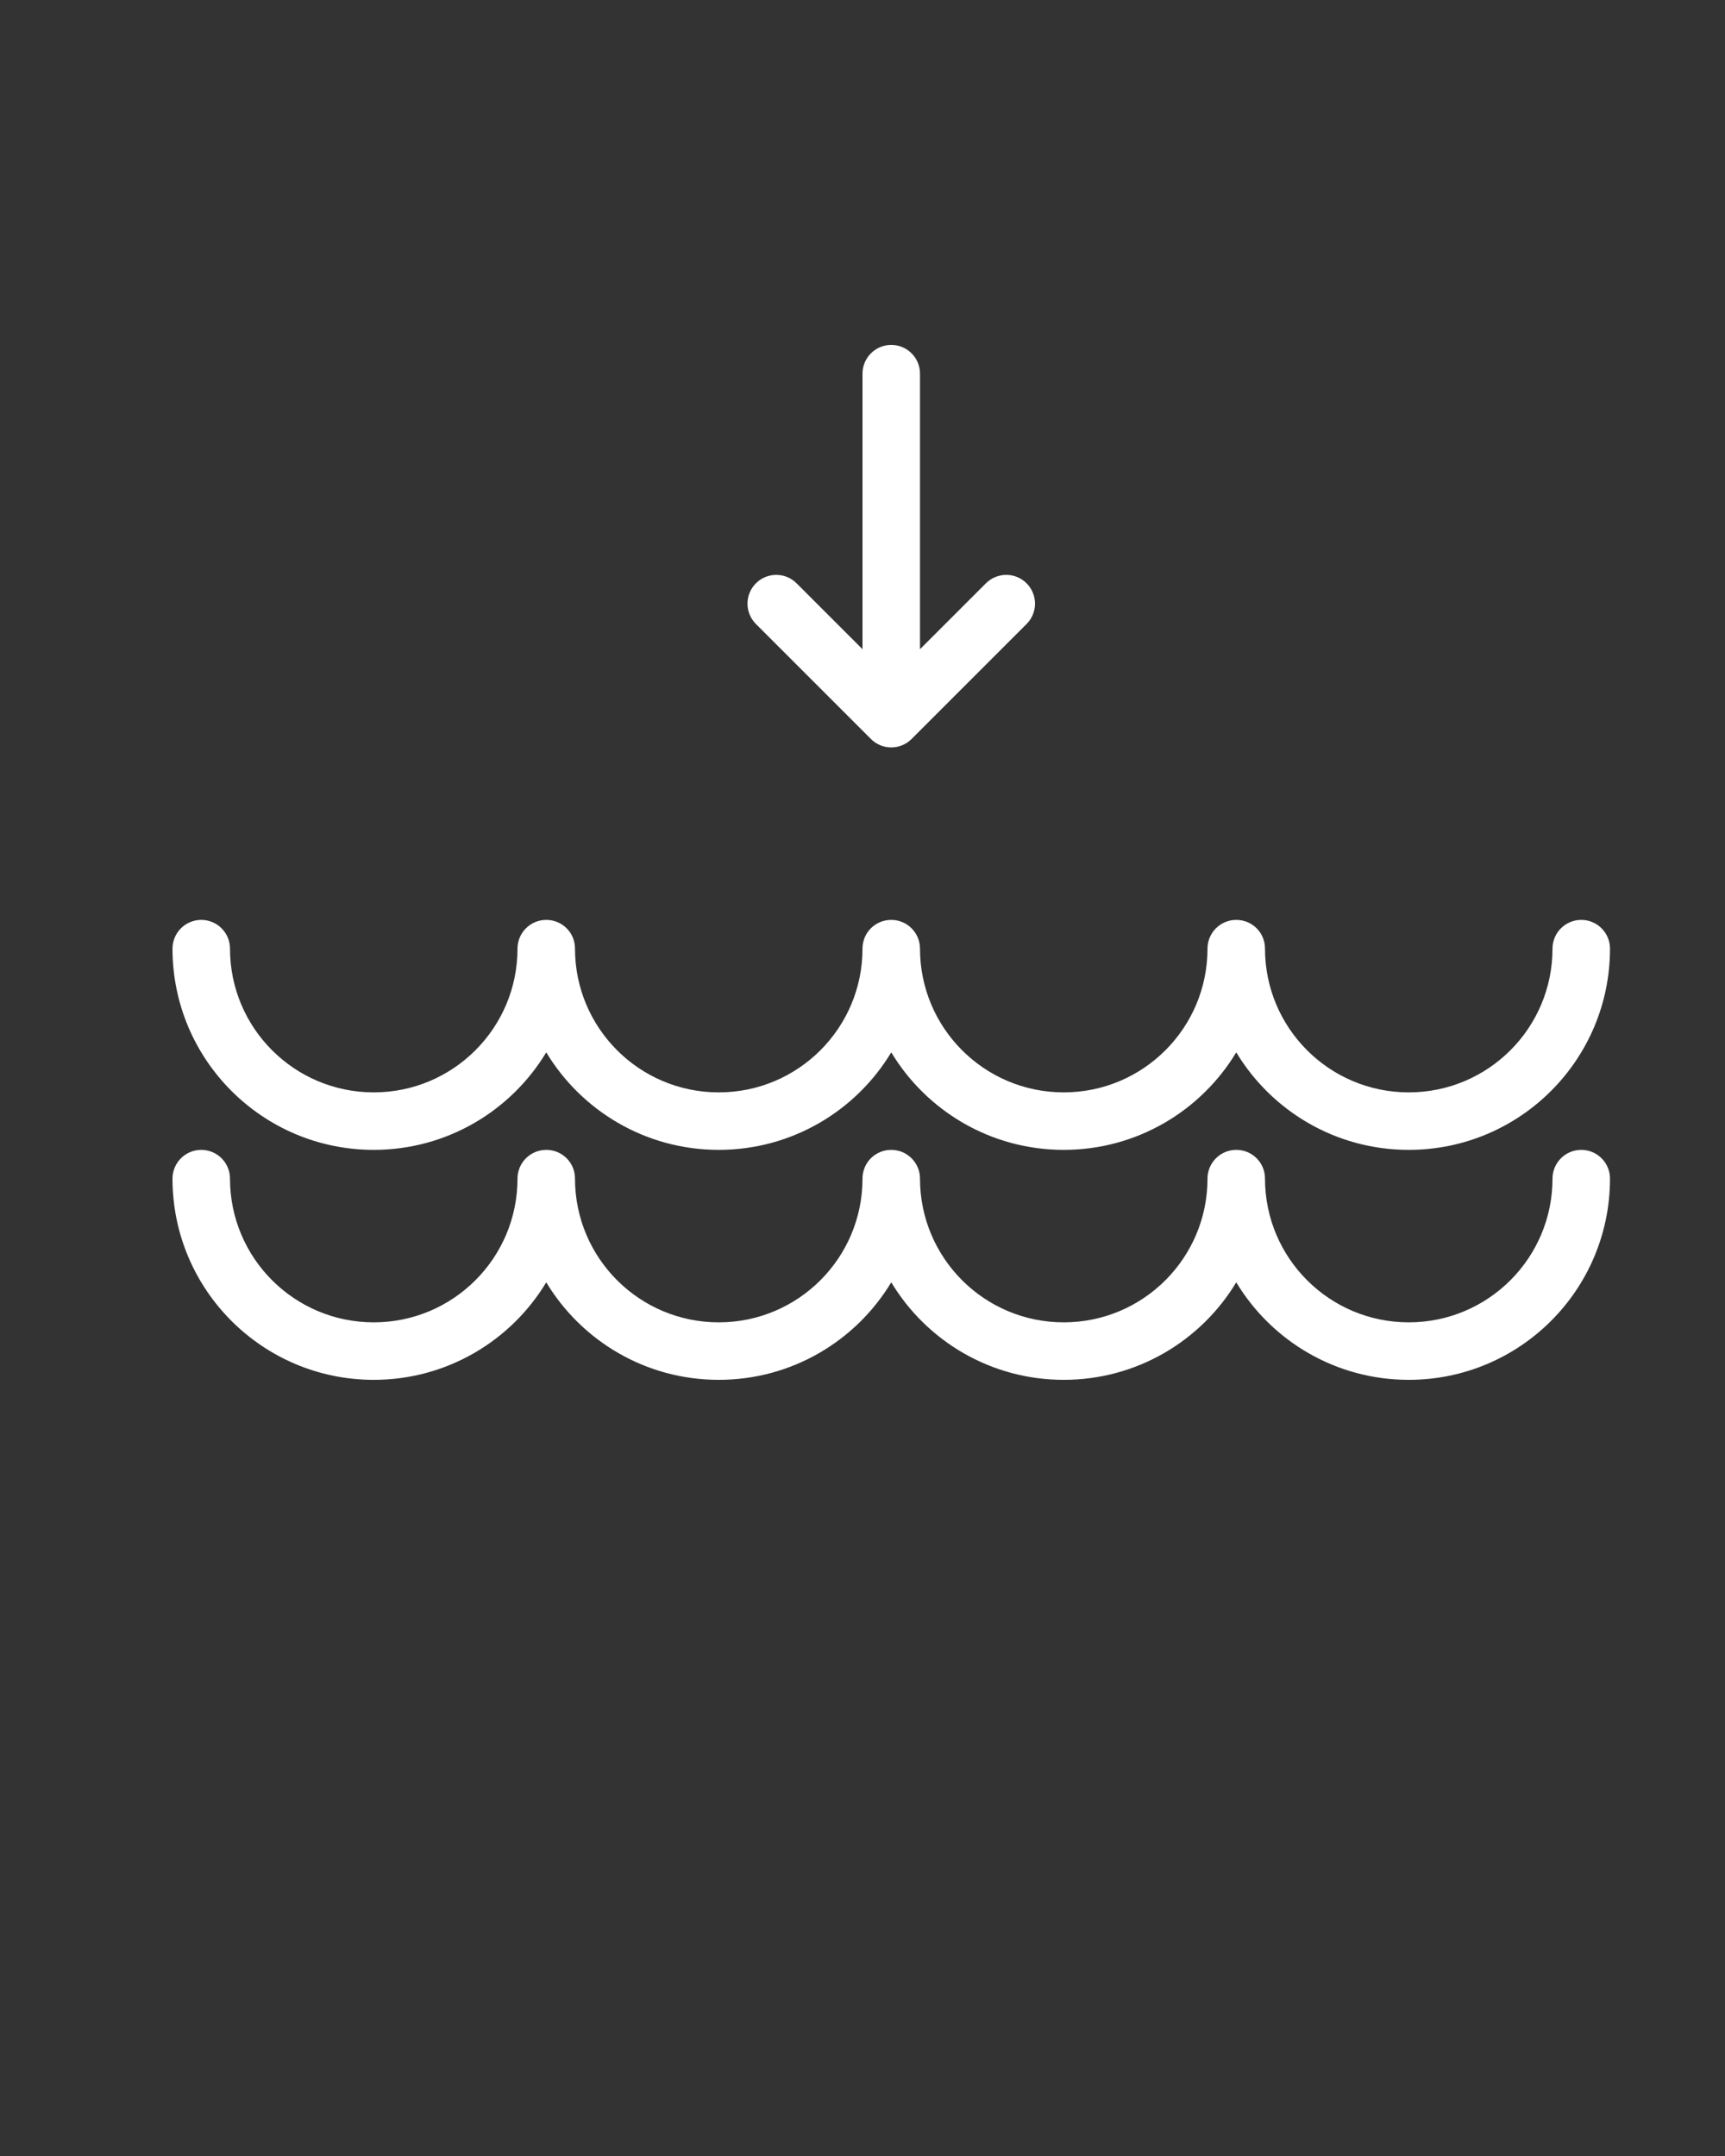 <svg xmlns="http://www.w3.org/2000/svg" xmlns:xlink="http://www.w3.org/1999/xlink" xmlns:sketch="http://www.bohemiancoding.com/sketch/ns" viewBox="0 0 30 37.5" version="1.1" x="0px" y="0px"><rect x="0" y="0" width="30" height="37.5" fill="#333333" stroke="none"/><title>weather_019-tide-down-arrow-water-forecast</title><desc>Created with Sketch.</desc><g stroke="none" stroke-width="1" fill="none" fill-rule="evenodd" sketch:type="MSPage"><g sketch:type="MSArtboardGroup" transform="translate(-315, -90)" fill="#ffffff"><path d="M336.5,110 C336.224,110 336,110.224 336,110.5 C336,111.881 334.881,113 333.5,113 C332.119,113 331,111.881 331,110.5 C331,110.224 330.776,110 330.5,110 C330.224,110 330,110.22 330,110.5 C330,111.881 328.881,113 327.5,113 C326.119,113 325,111.881 325,110.5 C325,110.22 324.776,110 324.5,110 C324.224,110 324,110.224 324,110.5 C324,111.881 322.881,113 321.5,113 C320.119,113 319,111.881 319,110.5 C319,110.224 318.776,110 318.5,110 C318.224,110 318,110.224 318,110.5 C318,112.433 319.567,114 321.5,114 C322.773,114 323.888,113.32 324.5,112.304 C325.112,113.32 326.227,114 327.5,114 C328.773,114 329.888,113.32 330.5,112.304 C331.112,113.32 332.227,114 333.5,114 C334.773,114 335.888,113.32 336.5,112.304 C337.112,113.32 338.227,114 339.5,114 C341.433,114 343,112.433 343,110.5 C343,110.224 342.776,110 342.5,110 C342.224,110 342,110.224 342,110.5 C342,111.881 340.881,113 339.5,113 C338.119,113 337,111.881 337,110.5 C337,110.22 336.776,110 336.5,110 Z M336.5,106 C336.224,106 336,106.224 336,106.5 C336,107.881 334.881,109 333.5,109 C332.119,109 331,107.881 331,106.5 C331,106.224 330.776,106 330.5,106 C330.224,106 330,106.22 330,106.5 C330,107.881 328.881,109 327.5,109 C326.119,109 325,107.881 325,106.5 C325,106.22 324.776,106 324.5,106 C324.224,106 324,106.224 324,106.5 C324,107.881 322.881,109 321.5,109 C320.119,109 319,107.881 319,106.5 C319,106.224 318.776,106 318.5,106 C318.224,106 318,106.224 318,106.5 C318,108.433 319.567,110 321.5,110 C322.773,110 323.888,109.32 324.5,108.304 C325.112,109.32 326.227,110 327.5,110 C328.773,110 329.888,109.32 330.5,108.304 C331.112,109.32 332.227,110 333.5,110 C334.773,110 335.888,109.32 336.5,108.304 C337.112,109.32 338.227,110 339.5,110 C341.433,110 343,108.433 343,106.5 C343,106.224 342.776,106 342.5,106 C342.224,106 342,106.224 342,106.5 C342,107.881 340.881,109 339.5,109 C338.119,109 337,107.881 337,106.5 C337,106.22 336.776,106 336.5,106 Z M331,96.499 C331,96.223 330.776,95.999 330.5,95.999 C330.224,95.999 330,96.223 330,96.499 L330,101.292 L328.854,100.146 C328.658,99.95 328.342,99.95 328.146,100.146 C327.951,100.341 327.951,100.657 328.146,100.853 L330.146,102.853 C330.34,103.049 330.66,103.049 330.854,102.853 L332.854,100.853 C333.049,100.657 333.049,100.341 332.854,100.146 C332.658,99.95 332.342,99.95 332.146,100.146 L331,101.292 L331,96.499 Z" sketch:type="MSShapeGroup"/></g></g></svg>